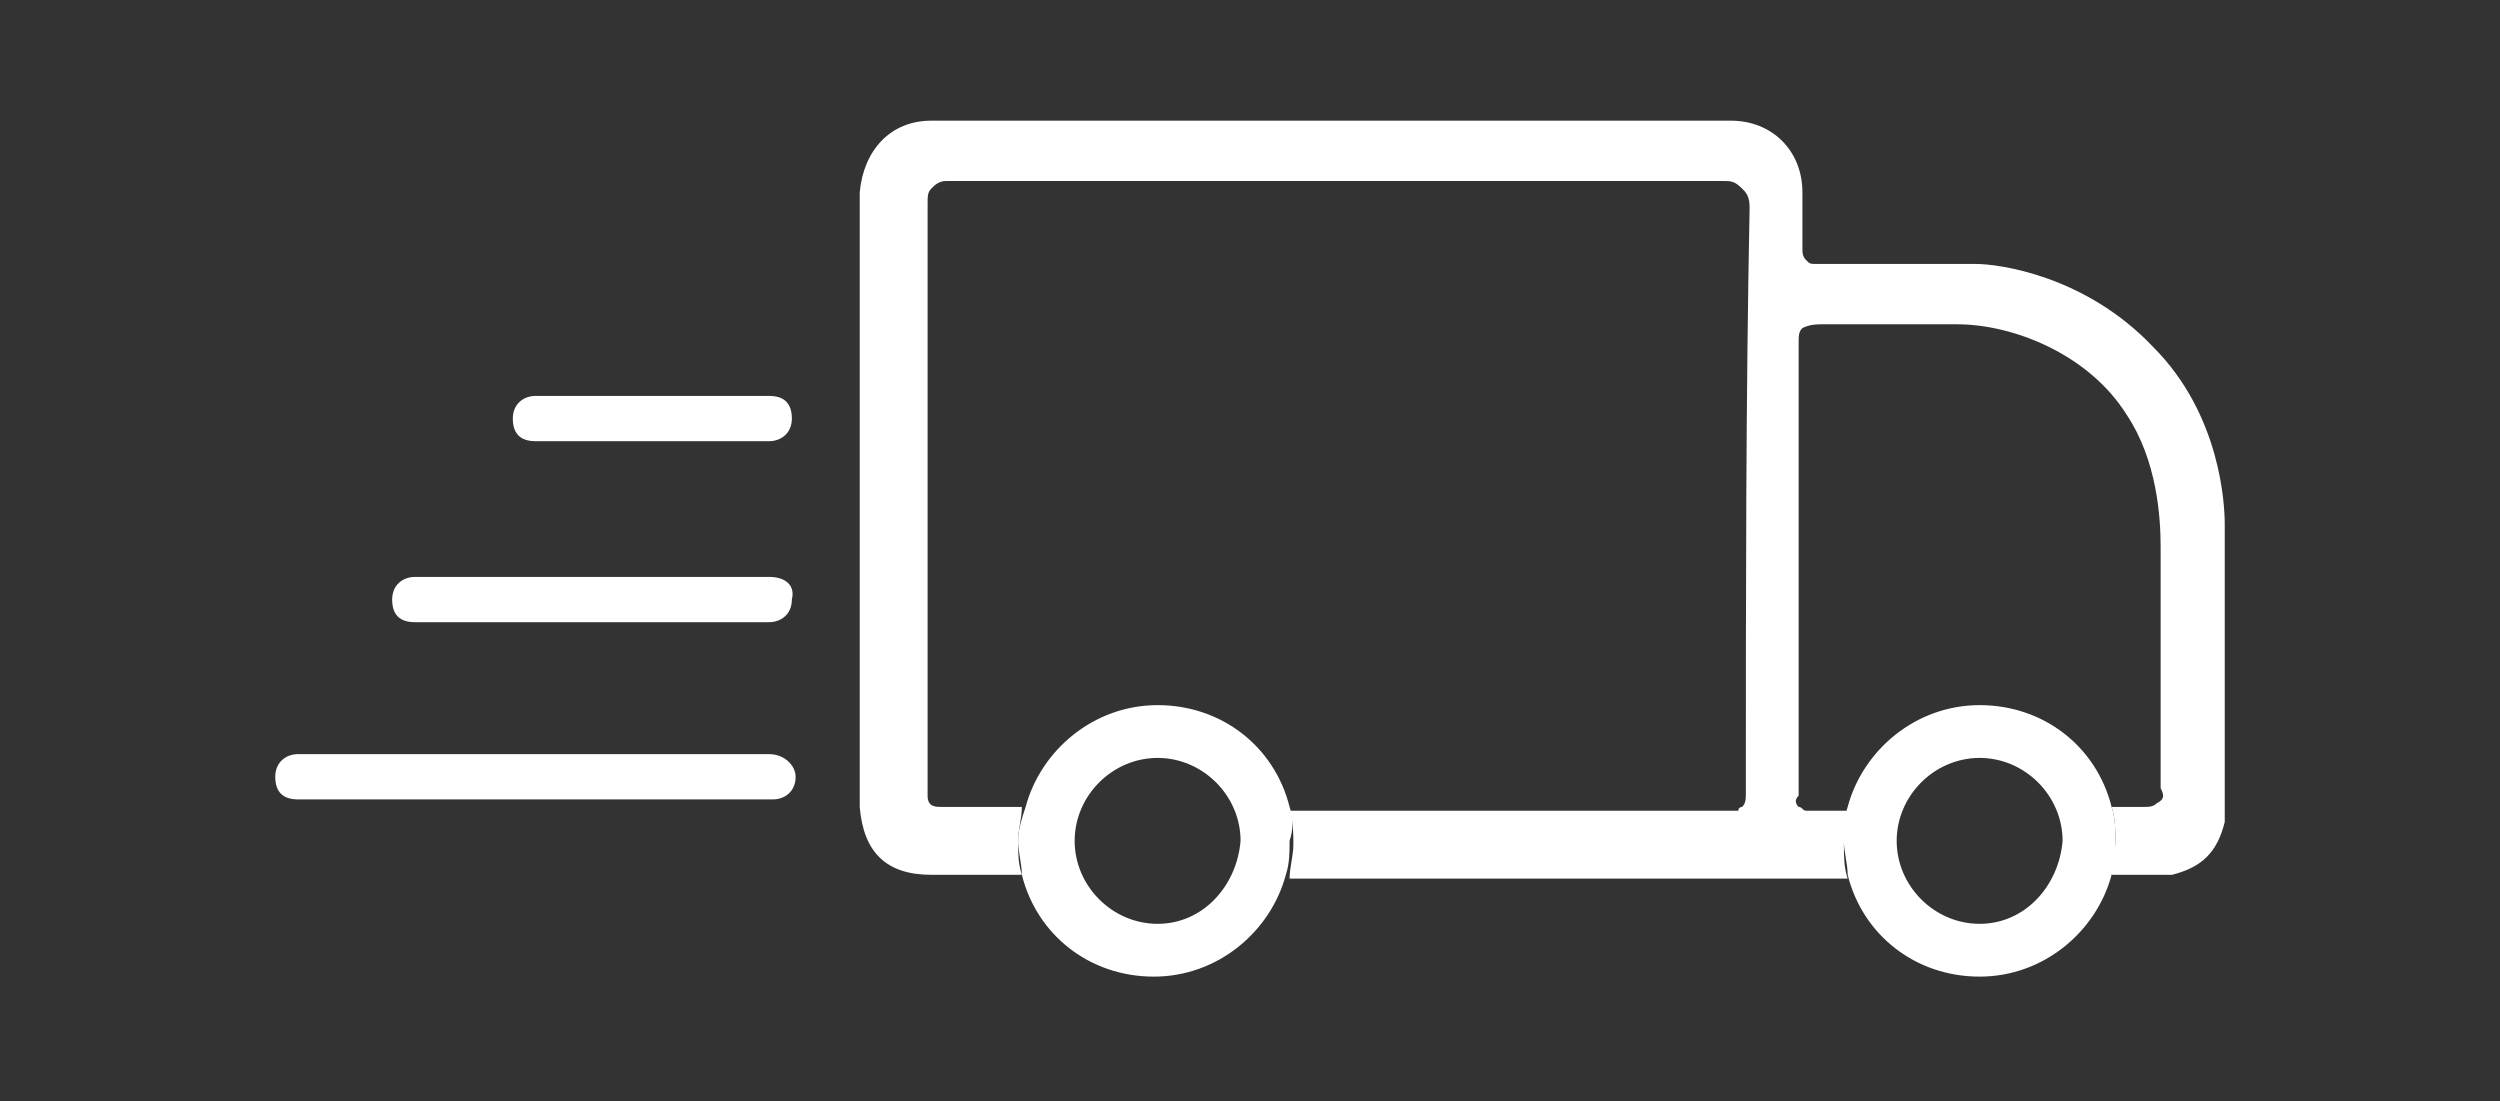 <?xml version="1.0" encoding="utf-8"?>
<!-- Generator: Adobe Illustrator 25.2.1, SVG Export Plug-In . SVG Version: 6.00 Build 0)  -->
<svg version="1.1" id="Camada_1" xmlns="http://www.w3.org/2000/svg" xmlns:xlink="http://www.w3.org/1999/xlink" x="0px" y="0px"
	 viewBox="0 0 66.3 29.2" style="enable-background:new 0 0 66.3 29.2;" xml:space="preserve">
<rect x="0" y="0" width="66.3" height="29.2" fill="#333333" stroke="none"/>
<style type="text/css">
	.st0{fill:#FFFFFF;}
</style>
<path class="st0" d="M20.4,20H7.9c-0.3,0-0.6,0.2-0.6,0.6c0,0.4,0.2,0.6,0.6,0.6h12.6c0.3,0,0.6-0.2,0.6-0.6
	C21.1,20.3,20.8,20,20.4,20z"/>
<path class="st0" d="M20.4,15.3H11c-0.3,0-0.6,0.2-0.6,0.6c0,0.4,0.2,0.6,0.6,0.6h9.4c0.3,0,0.6-0.2,0.6-0.6
	C21.1,15.5,20.8,15.3,20.4,15.3z"/>
<path class="st0" d="M20.4,10.5L20.4,10.5h-6.2c-0.3,0-0.6,0.2-0.6,0.6c0,0.4,0.2,0.6,0.6,0.6h6.2c0.3,0,0.6-0.2,0.6-0.6
	C21,10.7,20.8,10.5,20.4,10.5z"/>
<path class="st0" d="M57.1,9.2C55.3,7.3,53,7,52.4,7c-0.7,0-1.5,0-2.2,0c-0.6,0-1.3,0-2,0c-0.2,0-0.2,0-0.3-0.1
	c-0.1-0.1-0.1-0.2-0.1-0.3c0-0.4,0-0.8,0-1.2c0-0.1,0-0.2,0-0.3c0-1.1-0.8-1.9-1.9-1.9c-7,0-14.2,0-21.2,0c-1.1,0-1.8,0.8-1.9,1.9
	c0,0.5,0,1.1,0,1.6v0.1v14.5v0.1c0.1,1.2,0.7,1.8,1.9,1.8c0.9,0,1.7,0,2.4,0c-0.1-0.3-0.1-0.6-0.1-0.9c0-0.3,0.1-0.6,0.1-0.9h-1.8v0
	c-0.1,0-0.2,0-0.3,0c-0.2,0-0.4,0-0.4-0.3V21c0-0.1,0-0.2,0-0.2V7.5c0-0.6,0-1.4,0-2.1c0-0.2,0-0.3,0.1-0.4c0.1-0.1,0.2-0.2,0.4-0.2
	c2.7,0,5.4,0,8,0h2.3h2.3c2.7,0,5.3,0,8,0c0.2,0,0.3,0,0.5,0.2c0.1,0.1,0.2,0.2,0.2,0.5c-0.1,5-0.1,10.2-0.1,15.5
	c0,0.2,0,0.3-0.1,0.4c0,0-0.1,0-0.1,0.1H34.2c0.1,0.3,0.1,0.6,0.1,0.9c0,0.3-0.1,0.6-0.1,0.9h2.8c0,0,0,0,0,0h11l0,0h1
	c-0.1-0.3-0.1-0.6-0.1-0.9c0-0.3,0.1-0.6,0.1-0.9h-1.1c-0.1,0-0.1-0.1-0.2-0.1c-0.1-0.1-0.1-0.2,0-0.3V21c0-1.6,0-3.2,0-4.8v-2.6
	c0-1.5,0-3,0-4.5c0-0.2,0-0.3,0.1-0.4c0.2-0.1,0.4-0.1,0.5-0.1c1.2,0,2.4,0,3.6,0c1.5,0,3.5,0.8,4.5,2.4c0.8,1.2,0.9,2.7,0.9,3.5
	c0,0,0,0,0,0.1c0,2.3,0,4.3,0,6.3c0.1,0.2,0.1,0.3-0.1,0.4c-0.1,0.1-0.2,0.1-0.4,0.1c-0.3,0-0.5,0-0.8,0v0h0
	c0.1,0.3,0.1,0.6,0.1,0.9c0,0.3-0.1,0.6-0.1,0.9h1.6c0.8-0.2,1.2-0.6,1.4-1.4v-7.9C59,13.4,58.9,11,57.1,9.2z"/>
<path class="st0" d="M34.2,21.4c-0.4-1.6-1.8-2.7-3.5-2.7c-1.7,0-3.1,1.2-3.5,2.7C27.1,21.7,27,22,27,22.3c0,0.3,0.1,0.6,0.1,0.9
	c0.4,1.6,1.8,2.7,3.5,2.7c1.7,0,3.1-1.2,3.5-2.7c0.1-0.3,0.1-0.6,0.1-0.9C34.3,22,34.3,21.7,34.2,21.4z M30.7,24.5
	c-1.2,0-2.2-1-2.2-2.2c0-1.2,1-2.2,2.2-2.2c1.2,0,2.2,1,2.2,2.2C32.8,23.5,31.9,24.5,30.7,24.5z"/>
<path class="st0" d="M56,21.4c-0.4-1.6-1.8-2.7-3.5-2.7c-1.7,0-3.1,1.2-3.5,2.7c-0.1,0.3-0.1,0.6-0.1,0.9c0,0.3,0.1,0.6,0.1,0.9
	c0.4,1.6,1.8,2.7,3.5,2.7c1.7,0,3.1-1.2,3.5-2.7c0.1-0.3,0.1-0.6,0.1-0.9C56.1,22,56.1,21.7,56,21.4z M52.5,24.5
	c-1.2,0-2.2-1-2.2-2.2c0-1.2,1-2.2,2.2-2.2c1.2,0,2.2,1,2.2,2.2C54.6,23.5,53.7,24.5,52.5,24.5z"/>
</svg>
